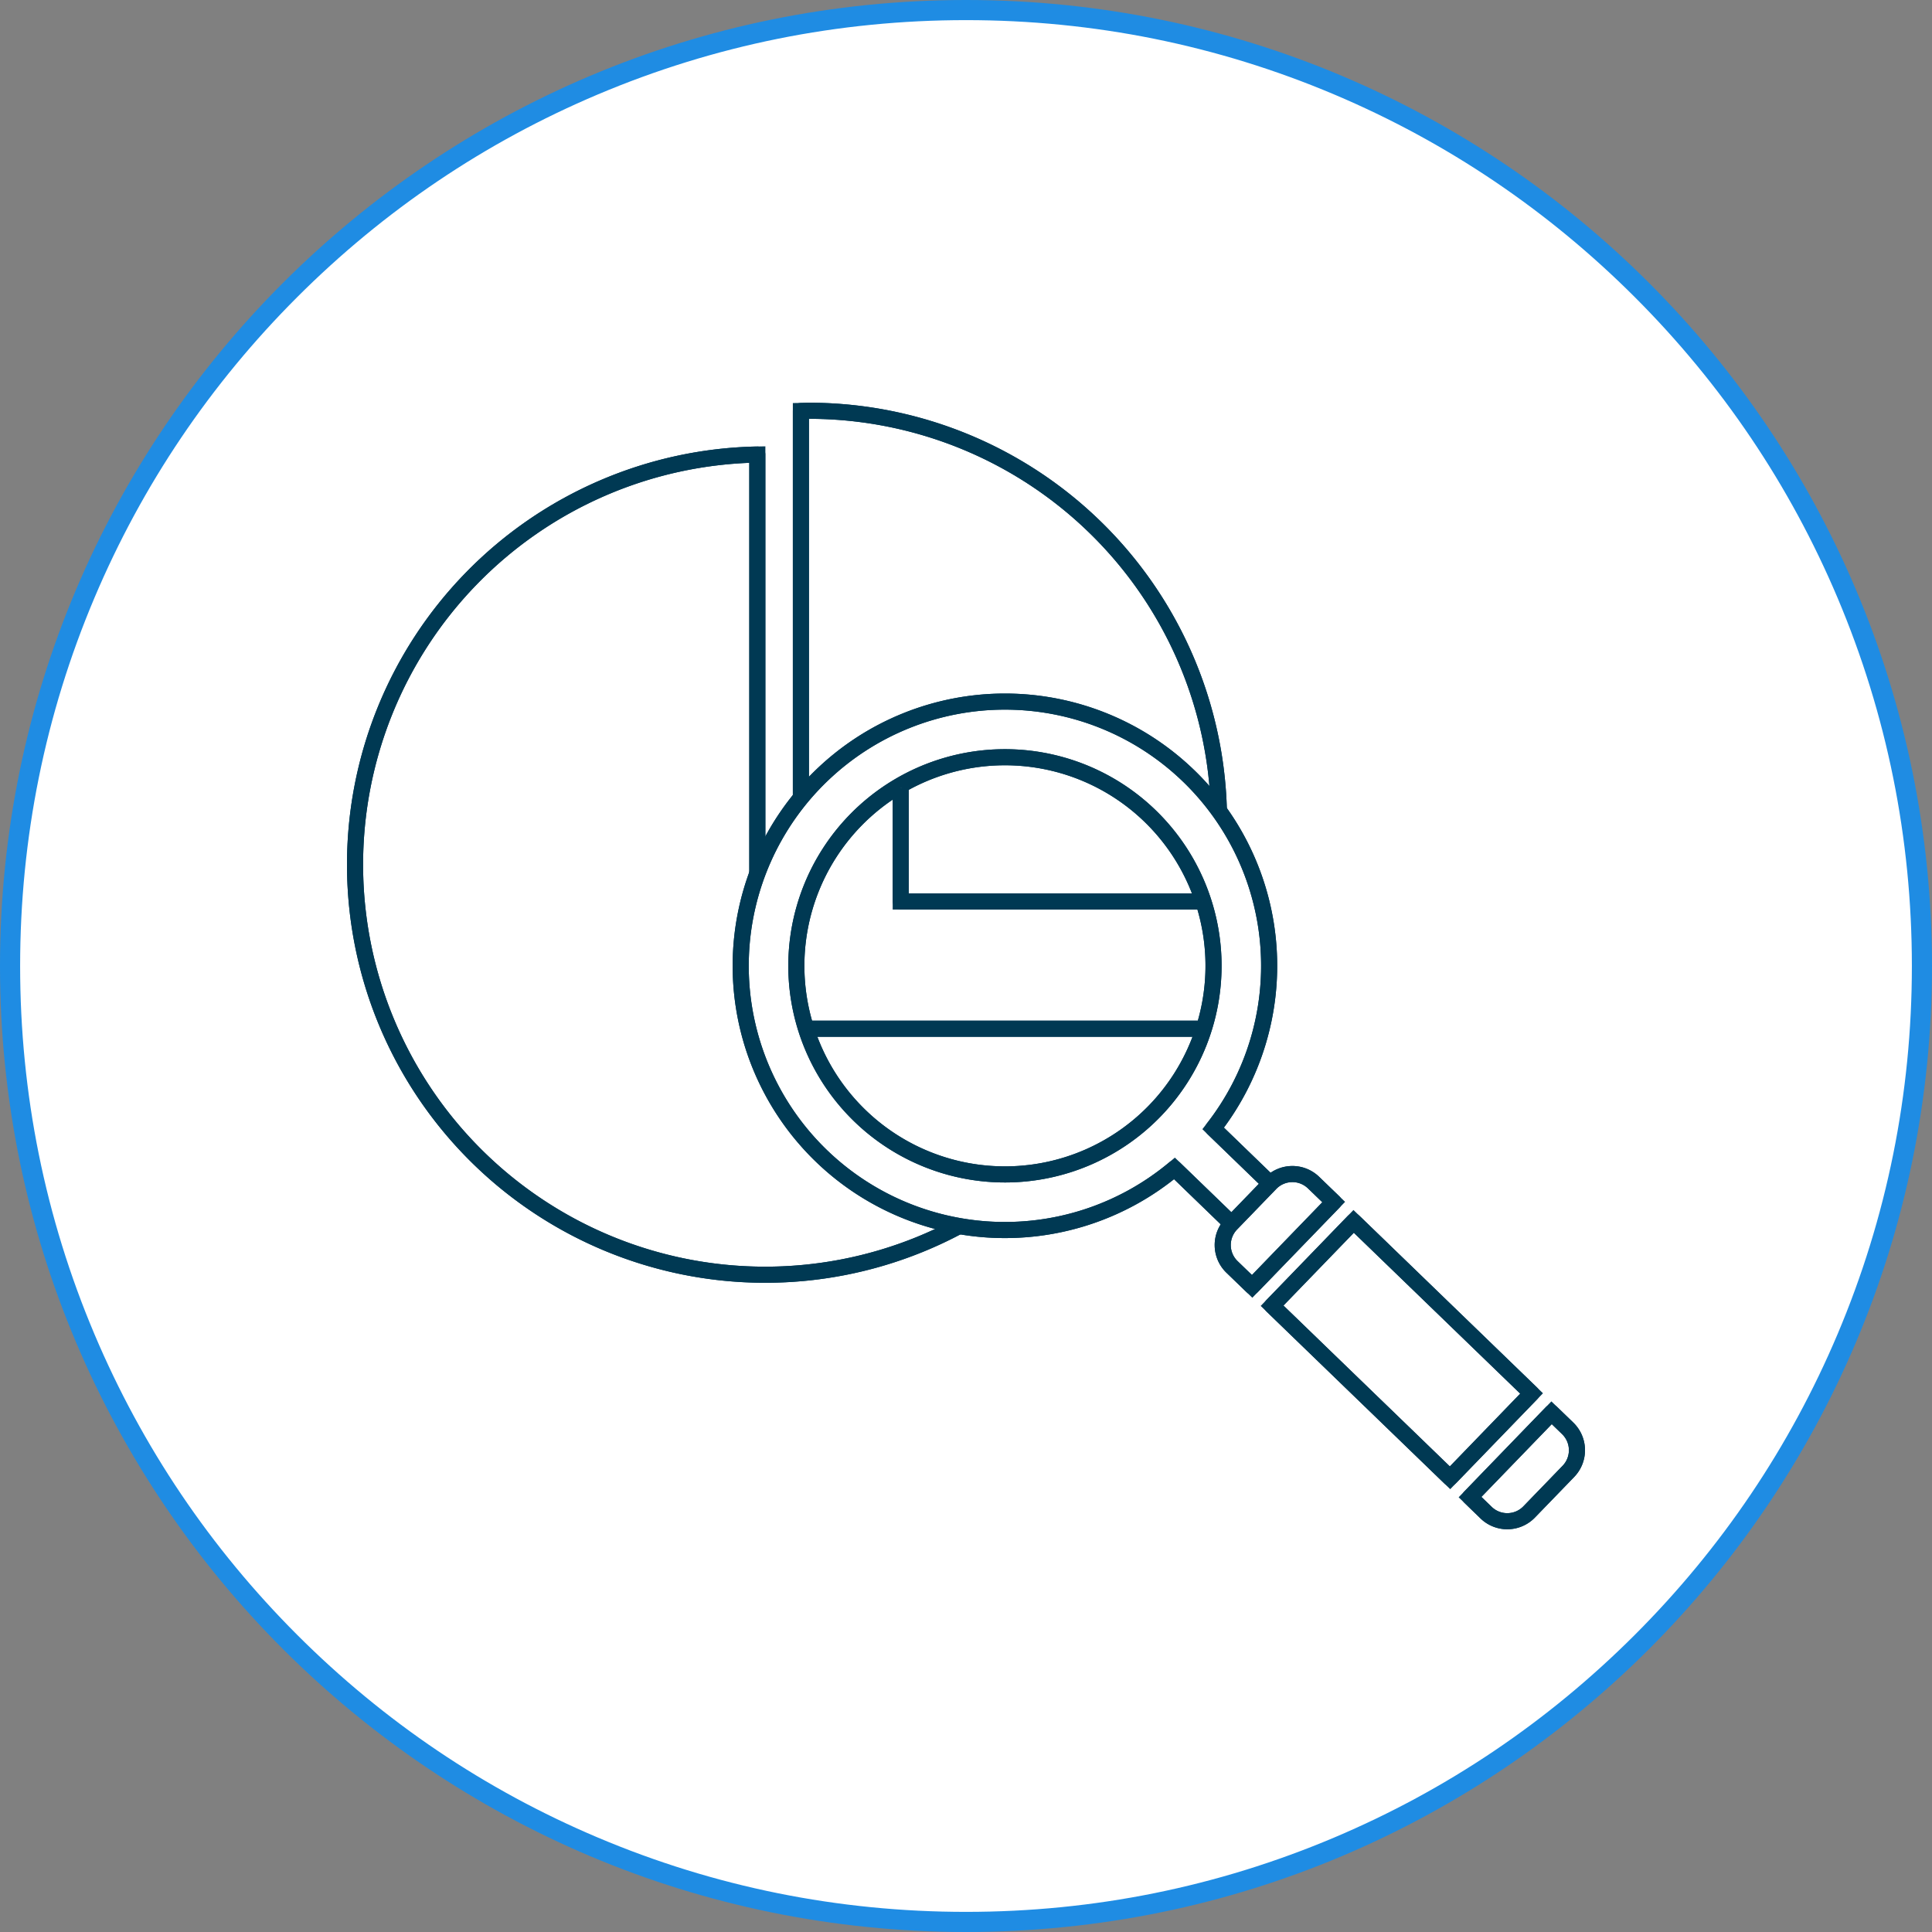 <svg xmlns="http://www.w3.org/2000/svg" width="96" height="96" viewBox="0 0 96 96">
  <rect x="0" y="0" width="96" height="96" fill="#808080" stroke="none"/>
  <g id="グループ_19339" data-name="グループ 19339" transform="translate(-793 -2380)">
    <g id="パス_21146" data-name="パス 21146" transform="translate(793 2380)" fill="#fff">
      <path d="M 48 95.5 C 41.587 95.5 35.367 94.244 29.511 91.767 C 23.855 89.375 18.775 85.95 14.412 81.588 C 10.05 77.225 6.625 72.145 4.233 66.489 C 1.756 60.633 0.5 54.413 0.5 48 C 0.5 41.587 1.756 35.367 4.233 29.511 C 6.625 23.855 10.05 18.775 14.412 14.412 C 18.775 10.05 23.855 6.625 29.511 4.233 C 35.367 1.756 41.587 0.5 48 0.5 C 54.413 0.5 60.633 1.756 66.489 4.233 C 72.145 6.625 77.225 10.05 81.588 14.412 C 85.95 18.775 89.375 23.855 91.767 29.511 C 94.244 35.367 95.5 41.587 95.5 48 C 95.5 54.413 94.244 60.633 91.767 66.489 C 89.375 72.145 85.95 77.225 81.588 81.588 C 77.225 85.95 72.145 89.375 66.489 91.767 C 60.633 94.244 54.413 95.5 48 95.5 Z" stroke="none"/>
      <path d="M 48 1 C 41.655 1 35.5 2.243 29.706 4.693 C 24.109 7.06 19.083 10.449 14.766 14.766 C 10.449 19.083 7.06 24.109 4.693 29.706 C 2.243 35.5 1 41.655 1 48 C 1 54.345 2.243 60.5 4.693 66.294 C 7.06 71.891 10.449 76.917 14.766 81.234 C 19.083 85.551 24.109 88.94 29.706 91.307 C 35.5 93.757 41.655 95 48 95 C 54.345 95 60.5 93.757 66.294 91.307 C 71.891 88.94 76.917 85.551 81.234 81.234 C 85.551 76.917 88.94 71.891 91.307 66.294 C 93.757 60.5 95 54.345 95 48 C 95 41.655 93.757 35.5 91.307 29.706 C 88.94 24.109 85.551 19.083 81.234 14.766 C 76.917 10.449 71.891 7.06 66.294 4.693 C 60.5 2.243 54.345 1 48 1 M 48 0 C 74.51 0 96 21.49 96 48 C 96 74.51 74.51 96 48 96 C 21.49 96 0 74.51 0 48 C 0 21.49 21.49 0 48 0 Z" stroke="none" fill="#1f8ce3"/>
    </g>
    <g id="グループ_19156" data-name="グループ 19156" transform="translate(-4.474 1005.141)">
      <path id="パス_21259" data-name="パス 21259" d="M20.489,9.911A20.379,20.379,0,1,0,41.255,30.636H20.489Z" transform="translate(814.616 1387.534)" fill="#fff" stroke="#003953" stroke-width="0.8"/>
      <path id="パス_21260" data-name="パス 21260" d="M20.489,9.911A20.379,20.379,0,1,0,41.255,30.636H20.489Z" transform="translate(814.616 1387.534)" fill="none" stroke="#003953" stroke-linejoin="round" stroke-width="0.8"/>
      <path id="パス_21261" data-name="パス 21261" d="M96.77.5c-.132,0-.262.008-.393.01V21.235h20.766c0-.118.009-.235.009-.353A20.381,20.381,0,0,0,96.77.5" transform="translate(740.893 1394.77)" fill="#fff" stroke="#003953" stroke-width="0.8"/>
      <path id="パス_21262" data-name="パス 21262" d="M96.77.5c-.132,0-.262.008-.393.01V21.235h20.766c0-.118.009-.235.009-.353A20.381,20.381,0,0,0,96.77.5Z" transform="translate(740.893 1394.77)" fill="none" stroke="#003953" stroke-linejoin="round" stroke-width="0.8"/>
      <path id="パス_21263" data-name="パス 21263" d="M105.691,66.731a13.129,13.129,0,1,0-.7,19.507l3.53,3.413,1.921-1.988-3.529-3.413a13.13,13.13,0,0,0-1.221-17.52" transform="translate(750.843 1346.68)" fill="#fff" stroke="#003953" stroke-width="0.8"/>
      <path id="パス_21264" data-name="パス 21264" d="M105.691,66.731a13.129,13.129,0,1,0-.7,19.507l3.53,3.413,1.921-1.988-3.529-3.413A13.13,13.13,0,0,0,105.691,66.731Z" transform="translate(750.843 1346.68)" fill="none" stroke="#003953" stroke-linecap="round" stroke-linejoin="round" stroke-width="0.8"/>
      <path id="パス_21265" data-name="パス 21265" d="M112.969,77.917a10.365,10.365,0,1,1-14.657.247,10.365,10.365,0,0,1,14.657-.247" transform="translate(741.645 1337.482)" fill="#fff" stroke="#003953" stroke-width="0.8"/>
      <path id="パス_21266" data-name="パス 21266" d="M112.969,77.917a10.365,10.365,0,1,1-14.657.247A10.365,10.365,0,0,1,112.969,77.917Z" transform="translate(741.645 1337.482)" fill="none" stroke="#003953" stroke-linecap="round" stroke-linejoin="round" stroke-width="0.8"/>
      <rect id="長方形_23417" data-name="長方形 23417" width="5.83" height="12.3" transform="translate(860.683 1439.74) rotate(-45.964)" fill="#fff" stroke="#003953" stroke-width="0.8"/>
      <rect id="長方形_23418" data-name="長方形 23418" width="5.83" height="12.3" transform="translate(860.683 1439.74) rotate(-45.964)" fill="none" stroke="#003953" stroke-linecap="round" stroke-linejoin="round" stroke-width="0.8"/>
      <path id="パス_21267" data-name="パス 21267" d="M191.6,165.065a1.513,1.513,0,0,0-2.139.036l-1.949,2.016a1.512,1.512,0,0,0,.036,2.138l1,.966,4.053-4.19Z" transform="translate(671.144 1268.557)" fill="#fff" stroke="#003953" stroke-width="0.8"/>
      <path id="パス_21268" data-name="パス 21268" d="M191.6,165.065a1.513,1.513,0,0,0-2.139.036l-1.949,2.016a1.512,1.512,0,0,0,.036,2.138l1,.966,4.053-4.19Z" transform="translate(671.144 1268.557)" fill="none" stroke="#003953" stroke-linecap="round" stroke-linejoin="round" stroke-width="0.8"/>
      <path id="パス_21269" data-name="パス 21269" d="M241.073,220.944a1.512,1.512,0,0,0,2.139-.036l1.95-2.016a1.512,1.512,0,0,0-.036-2.138l-.8-.774-4.052,4.191Z" transform="translate(630.245 1229.078)" fill="#fff" stroke="#003953" stroke-width="0.8"/>
      <path id="パス_21270" data-name="パス 21270" d="M241.073,220.944a1.512,1.512,0,0,0,2.139-.036l1.95-2.016a1.512,1.512,0,0,0-.036-2.138l-.8-.774-4.052,4.191Z" transform="translate(630.245 1229.078)" fill="none" stroke="#003953" stroke-linecap="round" stroke-linejoin="round" stroke-width="0.8"/>
      <path id="パス_21271" data-name="パス 21271" d="M132.811,87.236h-14.96V81.589" transform="translate(724.38 1332.418)" fill="#fff" stroke="#003953" stroke-width="0.8"/>
      <path id="パス_21272" data-name="パス 21272" d="M132.811,87.236h-14.96V81.589" transform="translate(724.38 1332.418)" fill="none" stroke="#003953" stroke-linejoin="round" stroke-width="0.8"/>
      <line id="線_3030" data-name="線 3030" x2="19.701" transform="translate(837.595 1425.976)" fill="#fff" stroke="#003953" stroke-width="0.8"/>
      <line id="線_3031" data-name="線 3031" x2="19.701" transform="translate(837.595 1425.976)" fill="none" stroke="#003953" stroke-linejoin="round" stroke-width="0.8"/>
      <rect id="長方形_23419" data-name="長方形 23419" width="60.947" height="55.41" transform="translate(815 1395.154)" fill="none"/>
    </g>
  </g>
</svg>
